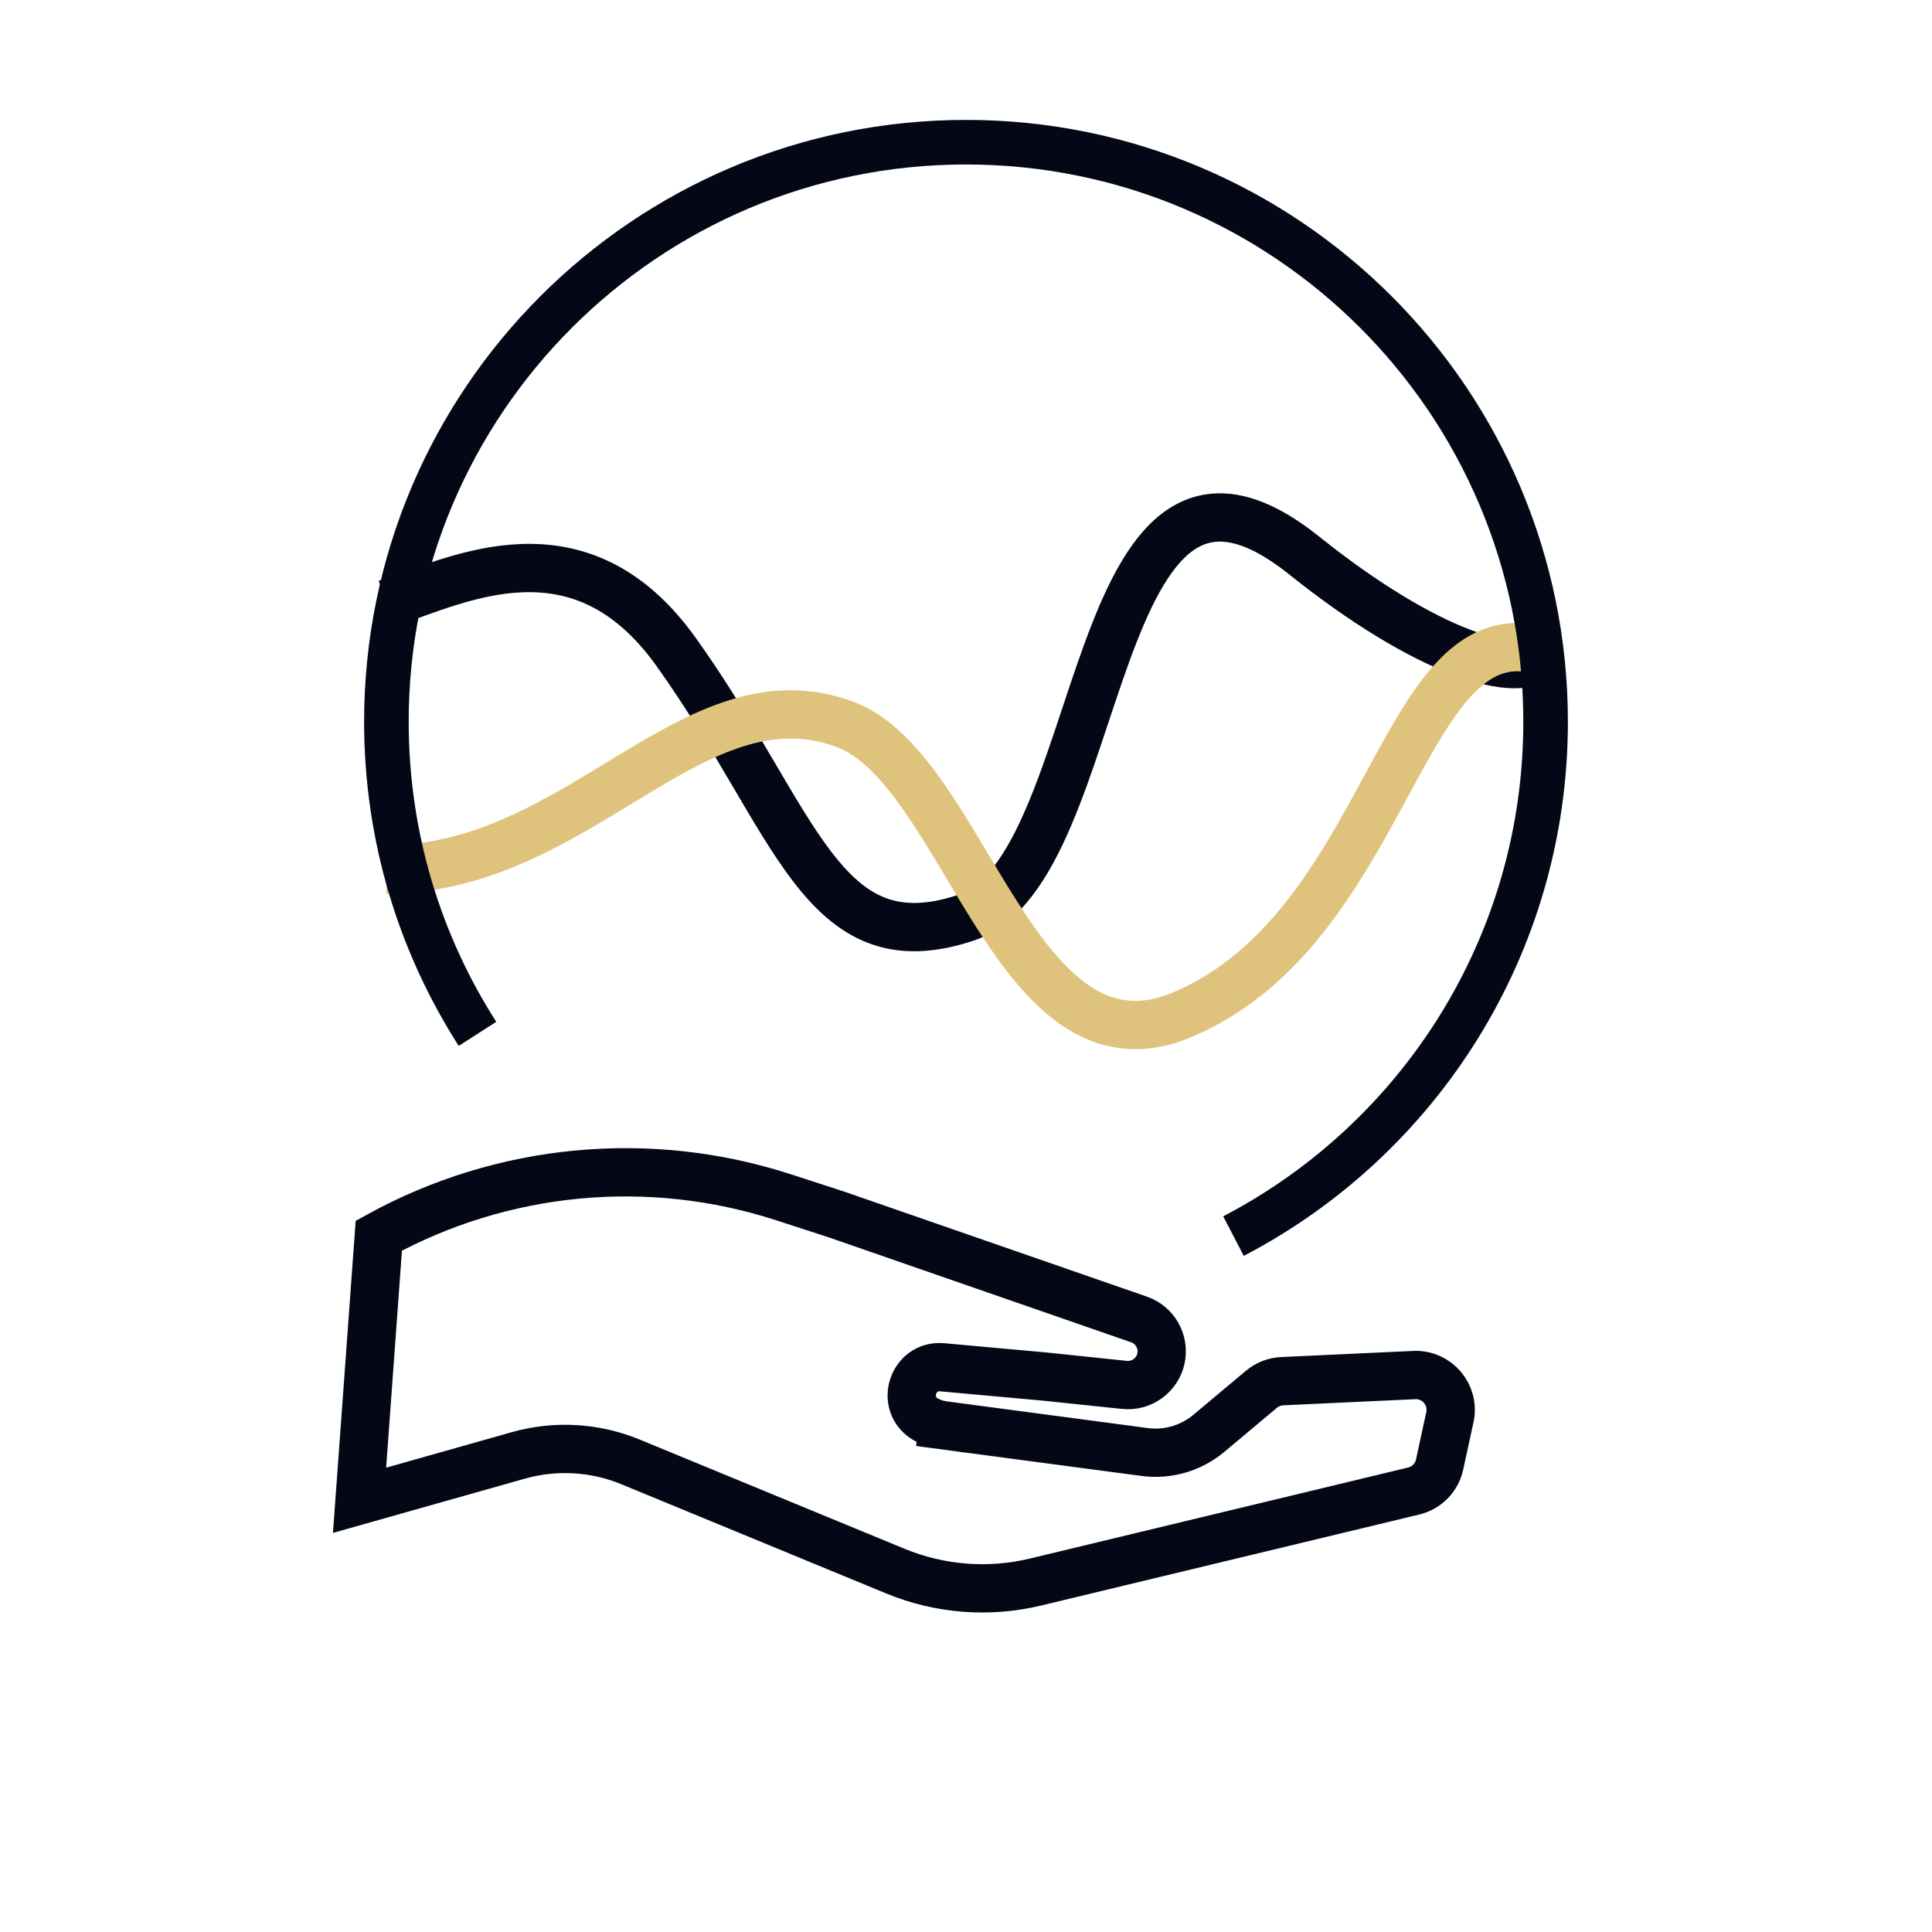 <svg width="40" height="40" viewBox="0 0 40 40" fill="none" xmlns="http://www.w3.org/2000/svg">
<path d="M8 12.5C9.5 12 12 10.7 14 13.5C16.5 17 17 20 20 19C23 18 22.447 7.857 27 11.5C29.5 13.5 31.5 14.167 32 13.5" stroke="#040716"/>
<path d="M8 18C12 18 14.36 13.822 17.5 15C20 15.937 21 22.5 24.5 21C28.836 19.142 29 12.5 32 13.5" stroke="#DFC37C"/>
<path d="M9.886 21.405C8.692 19.54 8 17.323 8 14.944C8 8.316 13.373 2.944 20 2.944C26.627 2.944 32 8.316 32 14.944C32 19.573 29.378 23.591 25.538 25.592" stroke="#040716" stroke-width="0.923"/>
<path d="M19.526 29.508L19.551 29.316L19.526 29.508L23.697 30.062C24.176 30.126 24.659 29.985 25.029 29.675L26.117 28.763C26.238 28.662 26.389 28.603 26.547 28.596L29.28 28.469C29.753 28.448 30.119 28.88 30.018 29.343L29.805 30.323C29.746 30.593 29.538 30.805 29.269 30.87L21.441 32.754C20.473 32.987 19.457 32.908 18.537 32.528L13.054 30.267C12.318 29.963 11.5 29.916 10.734 30.132L7.444 31.062L7.843 25.583C10.405 24.174 13.439 23.884 16.227 24.79L17.331 25.149L23.582 27.318C23.916 27.434 24.111 27.781 24.036 28.127C23.96 28.474 23.635 28.71 23.281 28.673L21.599 28.497L21.599 28.497L21.592 28.497L19.509 28.308C18.888 28.252 18.629 29.084 19.173 29.39C19.282 29.451 19.402 29.491 19.526 29.508Z" stroke="#040716"/>
</svg>
